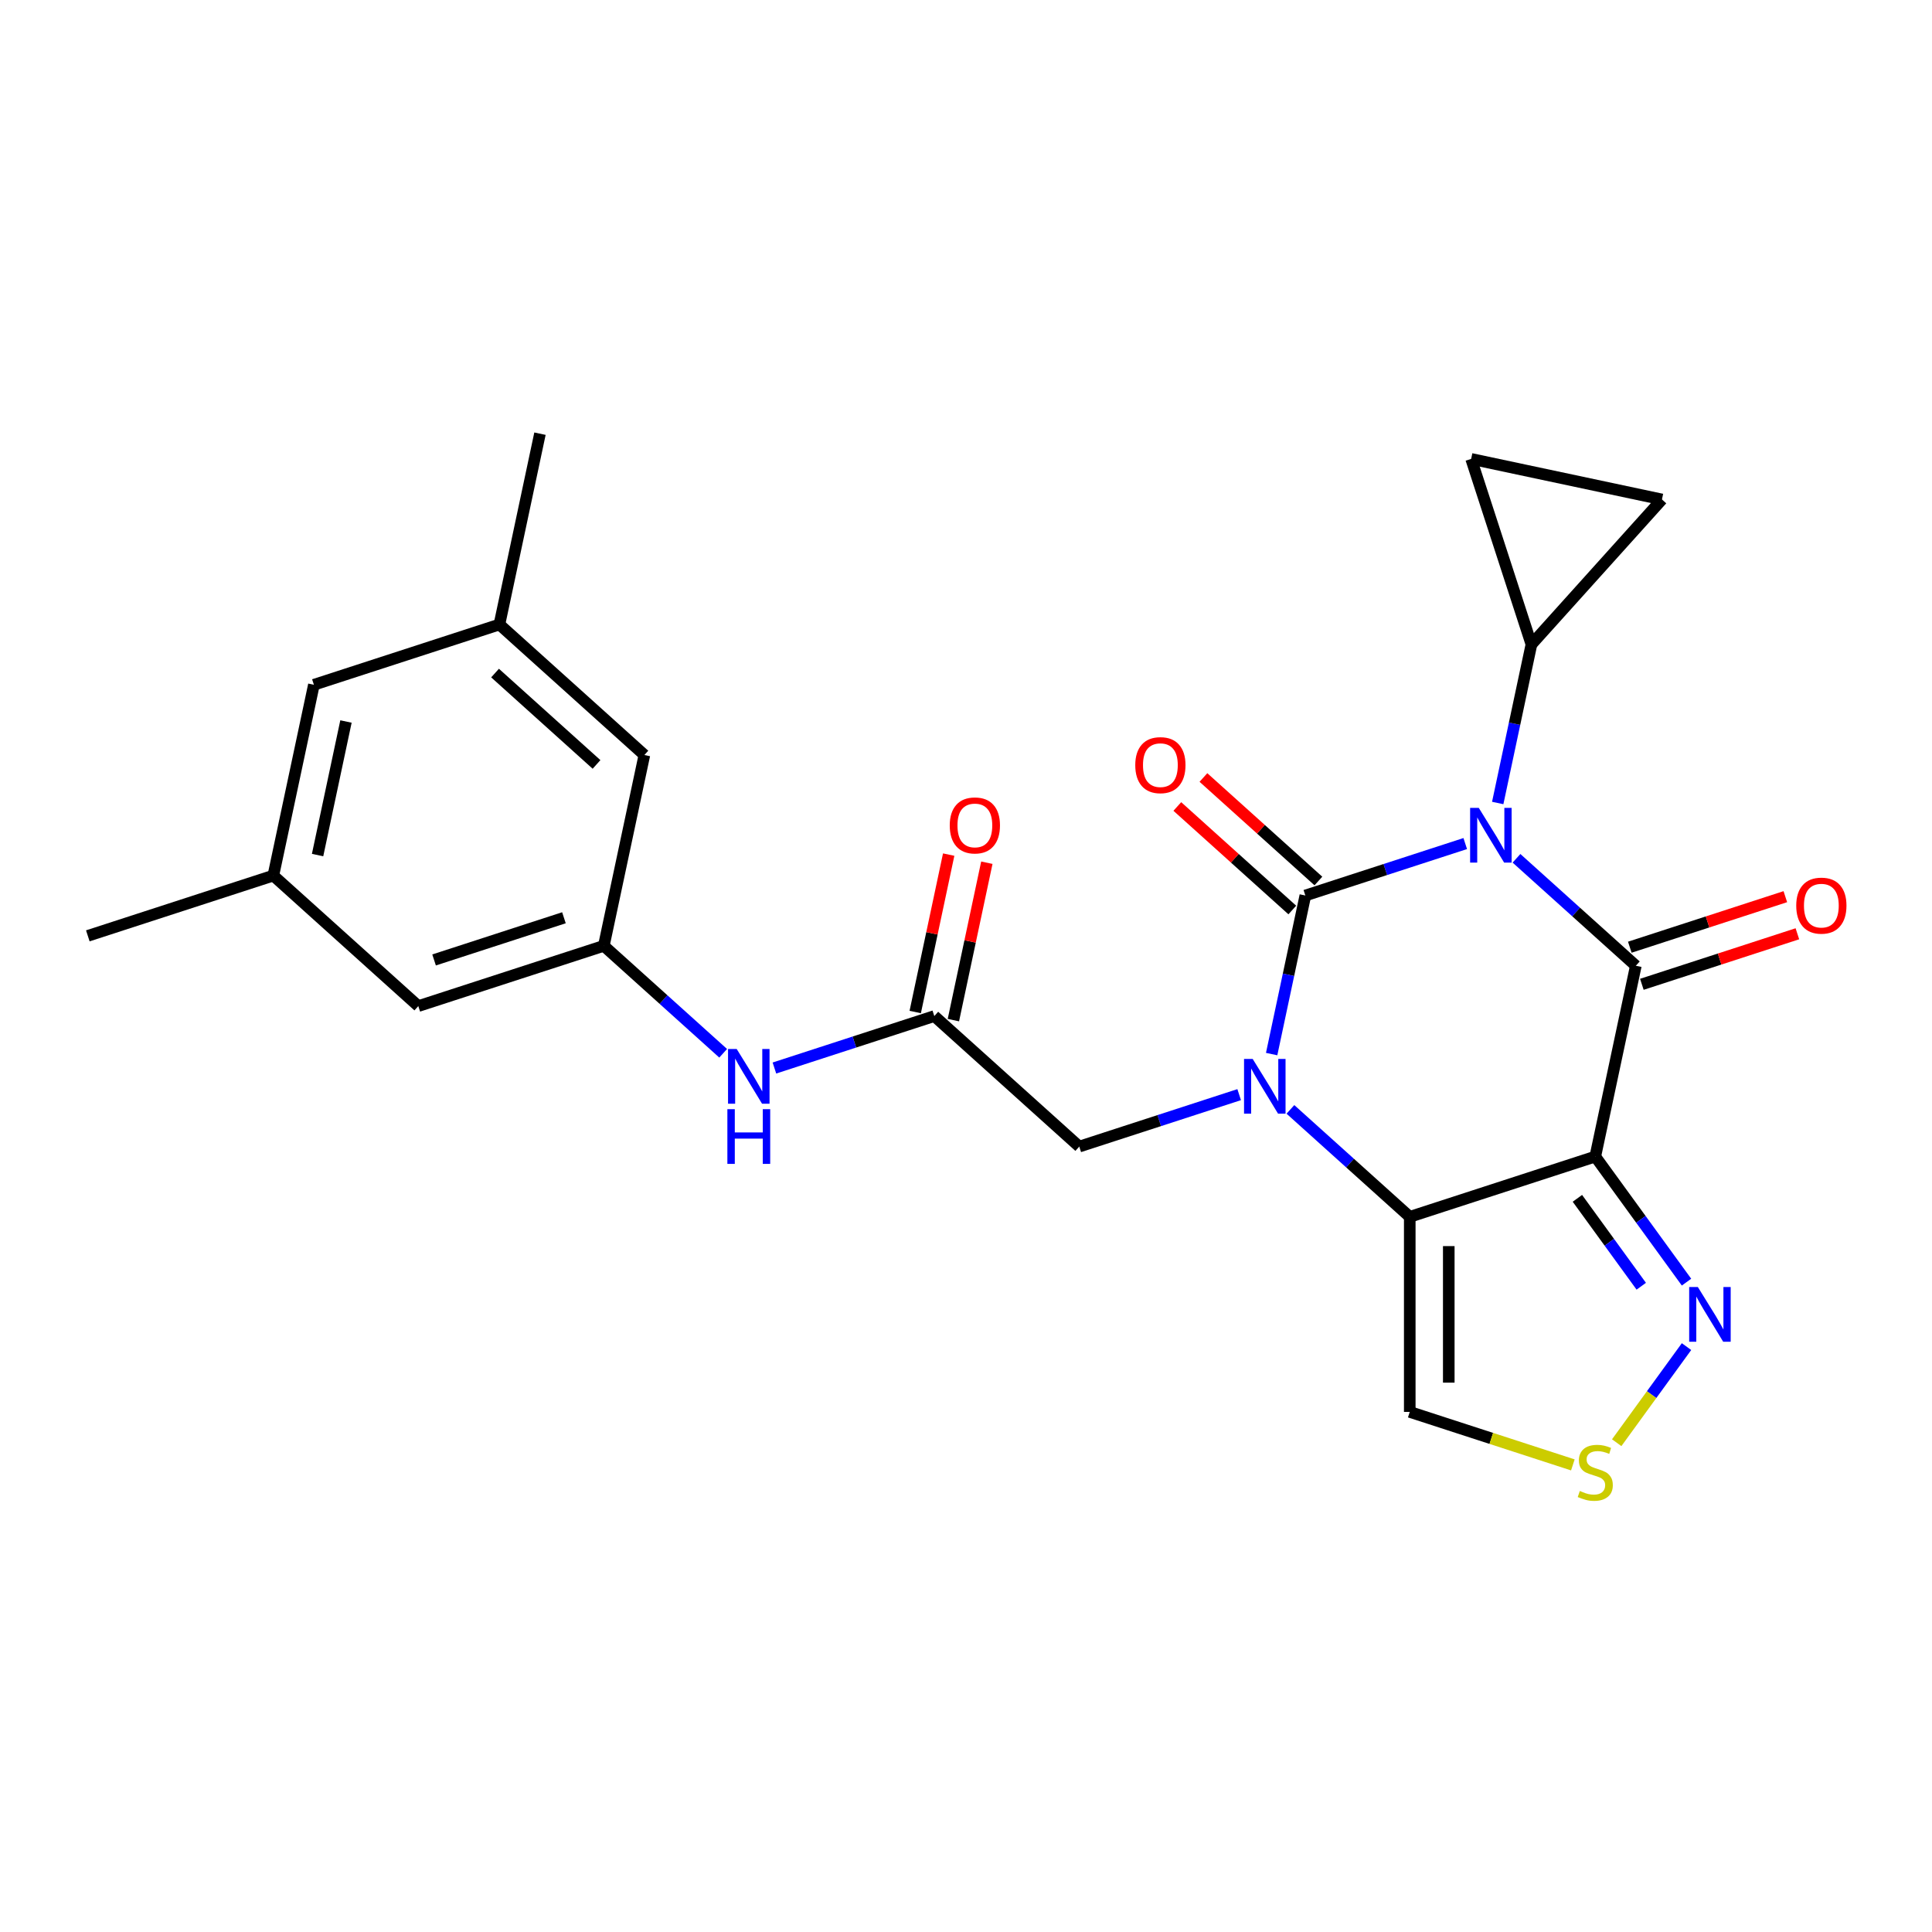 <?xml version='1.0' encoding='iso-8859-1'?>
<svg version='1.1' baseProfile='full'
              xmlns='http://www.w3.org/2000/svg'
                      xmlns:rdkit='http://www.rdkit.org/xml'
                      xmlns:xlink='http://www.w3.org/1999/xlink'
                  xml:space='preserve'
width='1000px' height='1000px' viewBox='0 0 1000 1000'>
<!-- END OF HEADER -->
<rect style='opacity:1.0;fill:#FFFFFF;stroke:none' width='1000' height='1000' x='0' y='0'> </rect>
<path class='bond-0' d='M 758.407,436.623 L 717.027,450.068' style='fill:none;fill-rule:evenodd;stroke:#0000FF;stroke-width:6px;stroke-linecap:butt;stroke-linejoin:miter;stroke-opacity:1' />
<path class='bond-0' d='M 717.027,450.068 L 675.646,463.513' style='fill:none;fill-rule:evenodd;stroke:#000000;stroke-width:6px;stroke-linecap:butt;stroke-linejoin:miter;stroke-opacity:1' />
<path class='bond-2' d='M 784.935,444.256 L 815.82,472.064' style='fill:none;fill-rule:evenodd;stroke:#0000FF;stroke-width:6px;stroke-linecap:butt;stroke-linejoin:miter;stroke-opacity:1' />
<path class='bond-2' d='M 815.82,472.064 L 846.704,499.873' style='fill:none;fill-rule:evenodd;stroke:#000000;stroke-width:6px;stroke-linecap:butt;stroke-linejoin:miter;stroke-opacity:1' />
<path class='bond-5' d='M 775.218,415.629 L 783.94,374.591' style='fill:none;fill-rule:evenodd;stroke:#0000FF;stroke-width:6px;stroke-linecap:butt;stroke-linejoin:miter;stroke-opacity:1' />
<path class='bond-5' d='M 783.94,374.591 L 792.663,333.553' style='fill:none;fill-rule:evenodd;stroke:#000000;stroke-width:6px;stroke-linecap:butt;stroke-linejoin:miter;stroke-opacity:1' />
<path class='bond-1' d='M 675.646,463.513 L 666.923,504.552' style='fill:none;fill-rule:evenodd;stroke:#000000;stroke-width:6px;stroke-linecap:butt;stroke-linejoin:miter;stroke-opacity:1' />
<path class='bond-1' d='M 666.923,504.552 L 658.2,545.59' style='fill:none;fill-rule:evenodd;stroke:#0000FF;stroke-width:6px;stroke-linecap:butt;stroke-linejoin:miter;stroke-opacity:1' />
<path class='bond-13' d='M 682.402,456.01 L 652.648,429.219' style='fill:none;fill-rule:evenodd;stroke:#000000;stroke-width:6px;stroke-linecap:butt;stroke-linejoin:miter;stroke-opacity:1' />
<path class='bond-13' d='M 652.648,429.219 L 622.893,402.428' style='fill:none;fill-rule:evenodd;stroke:#FF0000;stroke-width:6px;stroke-linecap:butt;stroke-linejoin:miter;stroke-opacity:1' />
<path class='bond-13' d='M 668.89,471.017 L 639.136,444.226' style='fill:none;fill-rule:evenodd;stroke:#000000;stroke-width:6px;stroke-linecap:butt;stroke-linejoin:miter;stroke-opacity:1' />
<path class='bond-13' d='M 639.136,444.226 L 609.381,417.435' style='fill:none;fill-rule:evenodd;stroke:#FF0000;stroke-width:6px;stroke-linecap:butt;stroke-linejoin:miter;stroke-opacity:1' />
<path class='bond-9' d='M 641.39,566.584 L 600.009,580.029' style='fill:none;fill-rule:evenodd;stroke:#0000FF;stroke-width:6px;stroke-linecap:butt;stroke-linejoin:miter;stroke-opacity:1' />
<path class='bond-9' d='M 600.009,580.029 L 558.629,593.474' style='fill:none;fill-rule:evenodd;stroke:#000000;stroke-width:6px;stroke-linecap:butt;stroke-linejoin:miter;stroke-opacity:1' />
<path class='bond-26' d='M 667.918,574.217 L 698.802,602.025' style='fill:none;fill-rule:evenodd;stroke:#0000FF;stroke-width:6px;stroke-linecap:butt;stroke-linejoin:miter;stroke-opacity:1' />
<path class='bond-26' d='M 698.802,602.025 L 729.687,629.834' style='fill:none;fill-rule:evenodd;stroke:#000000;stroke-width:6px;stroke-linecap:butt;stroke-linejoin:miter;stroke-opacity:1' />
<path class='bond-3' d='M 846.704,499.873 L 825.712,598.633' style='fill:none;fill-rule:evenodd;stroke:#000000;stroke-width:6px;stroke-linecap:butt;stroke-linejoin:miter;stroke-opacity:1' />
<path class='bond-15' d='M 849.824,509.475 L 890.075,496.397' style='fill:none;fill-rule:evenodd;stroke:#000000;stroke-width:6px;stroke-linecap:butt;stroke-linejoin:miter;stroke-opacity:1' />
<path class='bond-15' d='M 890.075,496.397 L 930.325,483.319' style='fill:none;fill-rule:evenodd;stroke:#FF0000;stroke-width:6px;stroke-linecap:butt;stroke-linejoin:miter;stroke-opacity:1' />
<path class='bond-15' d='M 843.584,490.27 L 883.835,477.192' style='fill:none;fill-rule:evenodd;stroke:#000000;stroke-width:6px;stroke-linecap:butt;stroke-linejoin:miter;stroke-opacity:1' />
<path class='bond-15' d='M 883.835,477.192 L 924.085,464.114' style='fill:none;fill-rule:evenodd;stroke:#FF0000;stroke-width:6px;stroke-linecap:butt;stroke-linejoin:miter;stroke-opacity:1' />
<path class='bond-4' d='M 825.712,598.633 L 729.687,629.834' style='fill:none;fill-rule:evenodd;stroke:#000000;stroke-width:6px;stroke-linecap:butt;stroke-linejoin:miter;stroke-opacity:1' />
<path class='bond-6' d='M 825.712,598.633 L 849.324,631.133' style='fill:none;fill-rule:evenodd;stroke:#000000;stroke-width:6px;stroke-linecap:butt;stroke-linejoin:miter;stroke-opacity:1' />
<path class='bond-6' d='M 849.324,631.133 L 872.937,663.633' style='fill:none;fill-rule:evenodd;stroke:#0000FF;stroke-width:6px;stroke-linecap:butt;stroke-linejoin:miter;stroke-opacity:1' />
<path class='bond-6' d='M 816.459,620.253 L 832.988,643.003' style='fill:none;fill-rule:evenodd;stroke:#000000;stroke-width:6px;stroke-linecap:butt;stroke-linejoin:miter;stroke-opacity:1' />
<path class='bond-6' d='M 832.988,643.003 L 849.516,665.752' style='fill:none;fill-rule:evenodd;stroke:#0000FF;stroke-width:6px;stroke-linecap:butt;stroke-linejoin:miter;stroke-opacity:1' />
<path class='bond-7' d='M 729.687,629.834 L 729.687,730.801' style='fill:none;fill-rule:evenodd;stroke:#000000;stroke-width:6px;stroke-linecap:butt;stroke-linejoin:miter;stroke-opacity:1' />
<path class='bond-7' d='M 749.88,644.979 L 749.88,715.656' style='fill:none;fill-rule:evenodd;stroke:#000000;stroke-width:6px;stroke-linecap:butt;stroke-linejoin:miter;stroke-opacity:1' />
<path class='bond-11' d='M 792.663,333.553 L 761.463,237.527' style='fill:none;fill-rule:evenodd;stroke:#000000;stroke-width:6px;stroke-linecap:butt;stroke-linejoin:miter;stroke-opacity:1' />
<path class='bond-12' d='M 792.663,333.553 L 860.223,258.52' style='fill:none;fill-rule:evenodd;stroke:#000000;stroke-width:6px;stroke-linecap:butt;stroke-linejoin:miter;stroke-opacity:1' />
<path class='bond-8' d='M 872.937,697.001 L 854.869,721.87' style='fill:none;fill-rule:evenodd;stroke:#0000FF;stroke-width:6px;stroke-linecap:butt;stroke-linejoin:miter;stroke-opacity:1' />
<path class='bond-8' d='M 854.869,721.87 L 836.801,746.739' style='fill:none;fill-rule:evenodd;stroke:#CCCC00;stroke-width:6px;stroke-linecap:butt;stroke-linejoin:miter;stroke-opacity:1' />
<path class='bond-27' d='M 729.687,730.801 L 771.897,744.516' style='fill:none;fill-rule:evenodd;stroke:#000000;stroke-width:6px;stroke-linecap:butt;stroke-linejoin:miter;stroke-opacity:1' />
<path class='bond-27' d='M 771.897,744.516 L 814.108,758.231' style='fill:none;fill-rule:evenodd;stroke:#CCCC00;stroke-width:6px;stroke-linecap:butt;stroke-linejoin:miter;stroke-opacity:1' />
<path class='bond-10' d='M 558.629,593.474 L 483.596,525.914' style='fill:none;fill-rule:evenodd;stroke:#000000;stroke-width:6px;stroke-linecap:butt;stroke-linejoin:miter;stroke-opacity:1' />
<path class='bond-14' d='M 483.596,525.914 L 442.215,539.36' style='fill:none;fill-rule:evenodd;stroke:#000000;stroke-width:6px;stroke-linecap:butt;stroke-linejoin:miter;stroke-opacity:1' />
<path class='bond-14' d='M 442.215,539.36 L 400.835,552.805' style='fill:none;fill-rule:evenodd;stroke:#0000FF;stroke-width:6px;stroke-linecap:butt;stroke-linejoin:miter;stroke-opacity:1' />
<path class='bond-17' d='M 493.472,528.014 L 502.131,487.275' style='fill:none;fill-rule:evenodd;stroke:#000000;stroke-width:6px;stroke-linecap:butt;stroke-linejoin:miter;stroke-opacity:1' />
<path class='bond-17' d='M 502.131,487.275 L 510.79,446.537' style='fill:none;fill-rule:evenodd;stroke:#FF0000;stroke-width:6px;stroke-linecap:butt;stroke-linejoin:miter;stroke-opacity:1' />
<path class='bond-17' d='M 473.72,523.815 L 482.379,483.077' style='fill:none;fill-rule:evenodd;stroke:#000000;stroke-width:6px;stroke-linecap:butt;stroke-linejoin:miter;stroke-opacity:1' />
<path class='bond-17' d='M 482.379,483.077 L 491.038,442.339' style='fill:none;fill-rule:evenodd;stroke:#FF0000;stroke-width:6px;stroke-linecap:butt;stroke-linejoin:miter;stroke-opacity:1' />
<path class='bond-25' d='M 761.463,237.527 L 860.223,258.52' style='fill:none;fill-rule:evenodd;stroke:#000000;stroke-width:6px;stroke-linecap:butt;stroke-linejoin:miter;stroke-opacity:1' />
<path class='bond-16' d='M 374.307,545.172 L 343.422,517.363' style='fill:none;fill-rule:evenodd;stroke:#0000FF;stroke-width:6px;stroke-linecap:butt;stroke-linejoin:miter;stroke-opacity:1' />
<path class='bond-16' d='M 343.422,517.363 L 312.538,489.555' style='fill:none;fill-rule:evenodd;stroke:#000000;stroke-width:6px;stroke-linecap:butt;stroke-linejoin:miter;stroke-opacity:1' />
<path class='bond-20' d='M 312.538,489.555 L 333.53,390.794' style='fill:none;fill-rule:evenodd;stroke:#000000;stroke-width:6px;stroke-linecap:butt;stroke-linejoin:miter;stroke-opacity:1' />
<path class='bond-21' d='M 312.538,489.555 L 216.513,520.755' style='fill:none;fill-rule:evenodd;stroke:#000000;stroke-width:6px;stroke-linecap:butt;stroke-linejoin:miter;stroke-opacity:1' />
<path class='bond-21' d='M 291.894,475.03 L 224.676,496.87' style='fill:none;fill-rule:evenodd;stroke:#000000;stroke-width:6px;stroke-linecap:butt;stroke-linejoin:miter;stroke-opacity:1' />
<path class='bond-18' d='M 258.497,323.234 L 333.53,390.794' style='fill:none;fill-rule:evenodd;stroke:#000000;stroke-width:6px;stroke-linecap:butt;stroke-linejoin:miter;stroke-opacity:1' />
<path class='bond-18' d='M 256.24,348.375 L 308.763,395.667' style='fill:none;fill-rule:evenodd;stroke:#000000;stroke-width:6px;stroke-linecap:butt;stroke-linejoin:miter;stroke-opacity:1' />
<path class='bond-24' d='M 258.497,323.234 L 279.489,224.474' style='fill:none;fill-rule:evenodd;stroke:#000000;stroke-width:6px;stroke-linecap:butt;stroke-linejoin:miter;stroke-opacity:1' />
<path class='bond-28' d='M 258.497,323.234 L 162.472,354.435' style='fill:none;fill-rule:evenodd;stroke:#000000;stroke-width:6px;stroke-linecap:butt;stroke-linejoin:miter;stroke-opacity:1' />
<path class='bond-19' d='M 141.48,453.195 L 216.513,520.755' style='fill:none;fill-rule:evenodd;stroke:#000000;stroke-width:6px;stroke-linecap:butt;stroke-linejoin:miter;stroke-opacity:1' />
<path class='bond-22' d='M 141.48,453.195 L 162.472,354.435' style='fill:none;fill-rule:evenodd;stroke:#000000;stroke-width:6px;stroke-linecap:butt;stroke-linejoin:miter;stroke-opacity:1' />
<path class='bond-22' d='M 164.381,442.58 L 179.075,373.447' style='fill:none;fill-rule:evenodd;stroke:#000000;stroke-width:6px;stroke-linecap:butt;stroke-linejoin:miter;stroke-opacity:1' />
<path class='bond-23' d='M 141.48,453.195 L 45.455,484.396' style='fill:none;fill-rule:evenodd;stroke:#000000;stroke-width:6px;stroke-linecap:butt;stroke-linejoin:miter;stroke-opacity:1' />
<path  class='atom-0' d='M 765.411 418.153
L 774.691 433.153
Q 775.611 434.633, 777.091 437.313
Q 778.571 439.993, 778.651 440.153
L 778.651 418.153
L 782.411 418.153
L 782.411 446.473
L 778.531 446.473
L 768.571 430.073
Q 767.411 428.153, 766.171 425.953
Q 764.971 423.753, 764.611 423.073
L 764.611 446.473
L 760.931 446.473
L 760.931 418.153
L 765.411 418.153
' fill='#0000FF'/>
<path  class='atom-2' d='M 648.394 548.114
L 657.674 563.114
Q 658.594 564.594, 660.074 567.274
Q 661.554 569.954, 661.634 570.114
L 661.634 548.114
L 665.394 548.114
L 665.394 576.434
L 661.514 576.434
L 651.554 560.034
Q 650.394 558.114, 649.154 555.914
Q 647.954 553.714, 647.594 553.034
L 647.594 576.434
L 643.914 576.434
L 643.914 548.114
L 648.394 548.114
' fill='#0000FF'/>
<path  class='atom-7' d='M 878.799 666.157
L 888.079 681.157
Q 888.999 682.637, 890.479 685.317
Q 891.959 687.997, 892.039 688.157
L 892.039 666.157
L 895.799 666.157
L 895.799 694.477
L 891.919 694.477
L 881.959 678.077
Q 880.799 676.157, 879.559 673.957
Q 878.359 671.757, 877.999 671.077
L 877.999 694.477
L 874.319 694.477
L 874.319 666.157
L 878.799 666.157
' fill='#0000FF'/>
<path  class='atom-9' d='M 817.712 771.721
Q 818.032 771.841, 819.352 772.401
Q 820.672 772.961, 822.112 773.321
Q 823.592 773.641, 825.032 773.641
Q 827.712 773.641, 829.272 772.361
Q 830.832 771.041, 830.832 768.761
Q 830.832 767.201, 830.032 766.241
Q 829.272 765.281, 828.072 764.761
Q 826.872 764.241, 824.872 763.641
Q 822.352 762.881, 820.832 762.161
Q 819.352 761.441, 818.272 759.921
Q 817.232 758.401, 817.232 755.841
Q 817.232 752.281, 819.632 750.081
Q 822.072 747.881, 826.872 747.881
Q 830.152 747.881, 833.872 749.441
L 832.952 752.521
Q 829.552 751.121, 826.992 751.121
Q 824.232 751.121, 822.712 752.281
Q 821.192 753.401, 821.232 755.361
Q 821.232 756.881, 821.992 757.801
Q 822.792 758.721, 823.912 759.241
Q 825.072 759.761, 826.992 760.361
Q 829.552 761.161, 831.072 761.961
Q 832.592 762.761, 833.672 764.401
Q 834.792 766.001, 834.792 768.761
Q 834.792 772.681, 832.152 774.801
Q 829.552 776.881, 825.192 776.881
Q 822.672 776.881, 820.752 776.321
Q 818.872 775.801, 816.632 774.881
L 817.712 771.721
' fill='#CCCC00'/>
<path  class='atom-14' d='M 587.613 396.033
Q 587.613 389.233, 590.973 385.433
Q 594.333 381.633, 600.613 381.633
Q 606.893 381.633, 610.253 385.433
Q 613.613 389.233, 613.613 396.033
Q 613.613 402.913, 610.213 406.833
Q 606.813 410.713, 600.613 410.713
Q 594.373 410.713, 590.973 406.833
Q 587.613 402.953, 587.613 396.033
M 600.613 407.513
Q 604.933 407.513, 607.253 404.633
Q 609.613 401.713, 609.613 396.033
Q 609.613 390.473, 607.253 387.673
Q 604.933 384.833, 600.613 384.833
Q 596.293 384.833, 593.933 387.633
Q 591.613 390.433, 591.613 396.033
Q 591.613 401.753, 593.933 404.633
Q 596.293 407.513, 600.613 407.513
' fill='#FF0000'/>
<path  class='atom-15' d='M 381.311 542.955
L 390.591 557.955
Q 391.511 559.435, 392.991 562.115
Q 394.471 564.795, 394.551 564.955
L 394.551 542.955
L 398.311 542.955
L 398.311 571.275
L 394.431 571.275
L 384.471 554.875
Q 383.311 552.955, 382.071 550.755
Q 380.871 548.555, 380.511 547.875
L 380.511 571.275
L 376.831 571.275
L 376.831 542.955
L 381.311 542.955
' fill='#0000FF'/>
<path  class='atom-15' d='M 376.491 574.107
L 380.331 574.107
L 380.331 586.147
L 394.811 586.147
L 394.811 574.107
L 398.651 574.107
L 398.651 602.427
L 394.811 602.427
L 394.811 589.347
L 380.331 589.347
L 380.331 602.427
L 376.491 602.427
L 376.491 574.107
' fill='#0000FF'/>
<path  class='atom-16' d='M 929.729 468.752
Q 929.729 461.952, 933.089 458.152
Q 936.449 454.352, 942.729 454.352
Q 949.009 454.352, 952.369 458.152
Q 955.729 461.952, 955.729 468.752
Q 955.729 475.632, 952.329 479.552
Q 948.929 483.432, 942.729 483.432
Q 936.489 483.432, 933.089 479.552
Q 929.729 475.672, 929.729 468.752
M 942.729 480.232
Q 947.049 480.232, 949.369 477.352
Q 951.729 474.432, 951.729 468.752
Q 951.729 463.192, 949.369 460.392
Q 947.049 457.552, 942.729 457.552
Q 938.409 457.552, 936.049 460.352
Q 933.729 463.152, 933.729 468.752
Q 933.729 474.472, 936.049 477.352
Q 938.409 480.232, 942.729 480.232
' fill='#FF0000'/>
<path  class='atom-18' d='M 491.588 427.234
Q 491.588 420.434, 494.948 416.634
Q 498.308 412.834, 504.588 412.834
Q 510.868 412.834, 514.228 416.634
Q 517.588 420.434, 517.588 427.234
Q 517.588 434.114, 514.188 438.034
Q 510.788 441.914, 504.588 441.914
Q 498.348 441.914, 494.948 438.034
Q 491.588 434.154, 491.588 427.234
M 504.588 438.714
Q 508.908 438.714, 511.228 435.834
Q 513.588 432.914, 513.588 427.234
Q 513.588 421.674, 511.228 418.874
Q 508.908 416.034, 504.588 416.034
Q 500.268 416.034, 497.908 418.834
Q 495.588 421.634, 495.588 427.234
Q 495.588 432.954, 497.908 435.834
Q 500.268 438.714, 504.588 438.714
' fill='#FF0000'/>
</svg>
